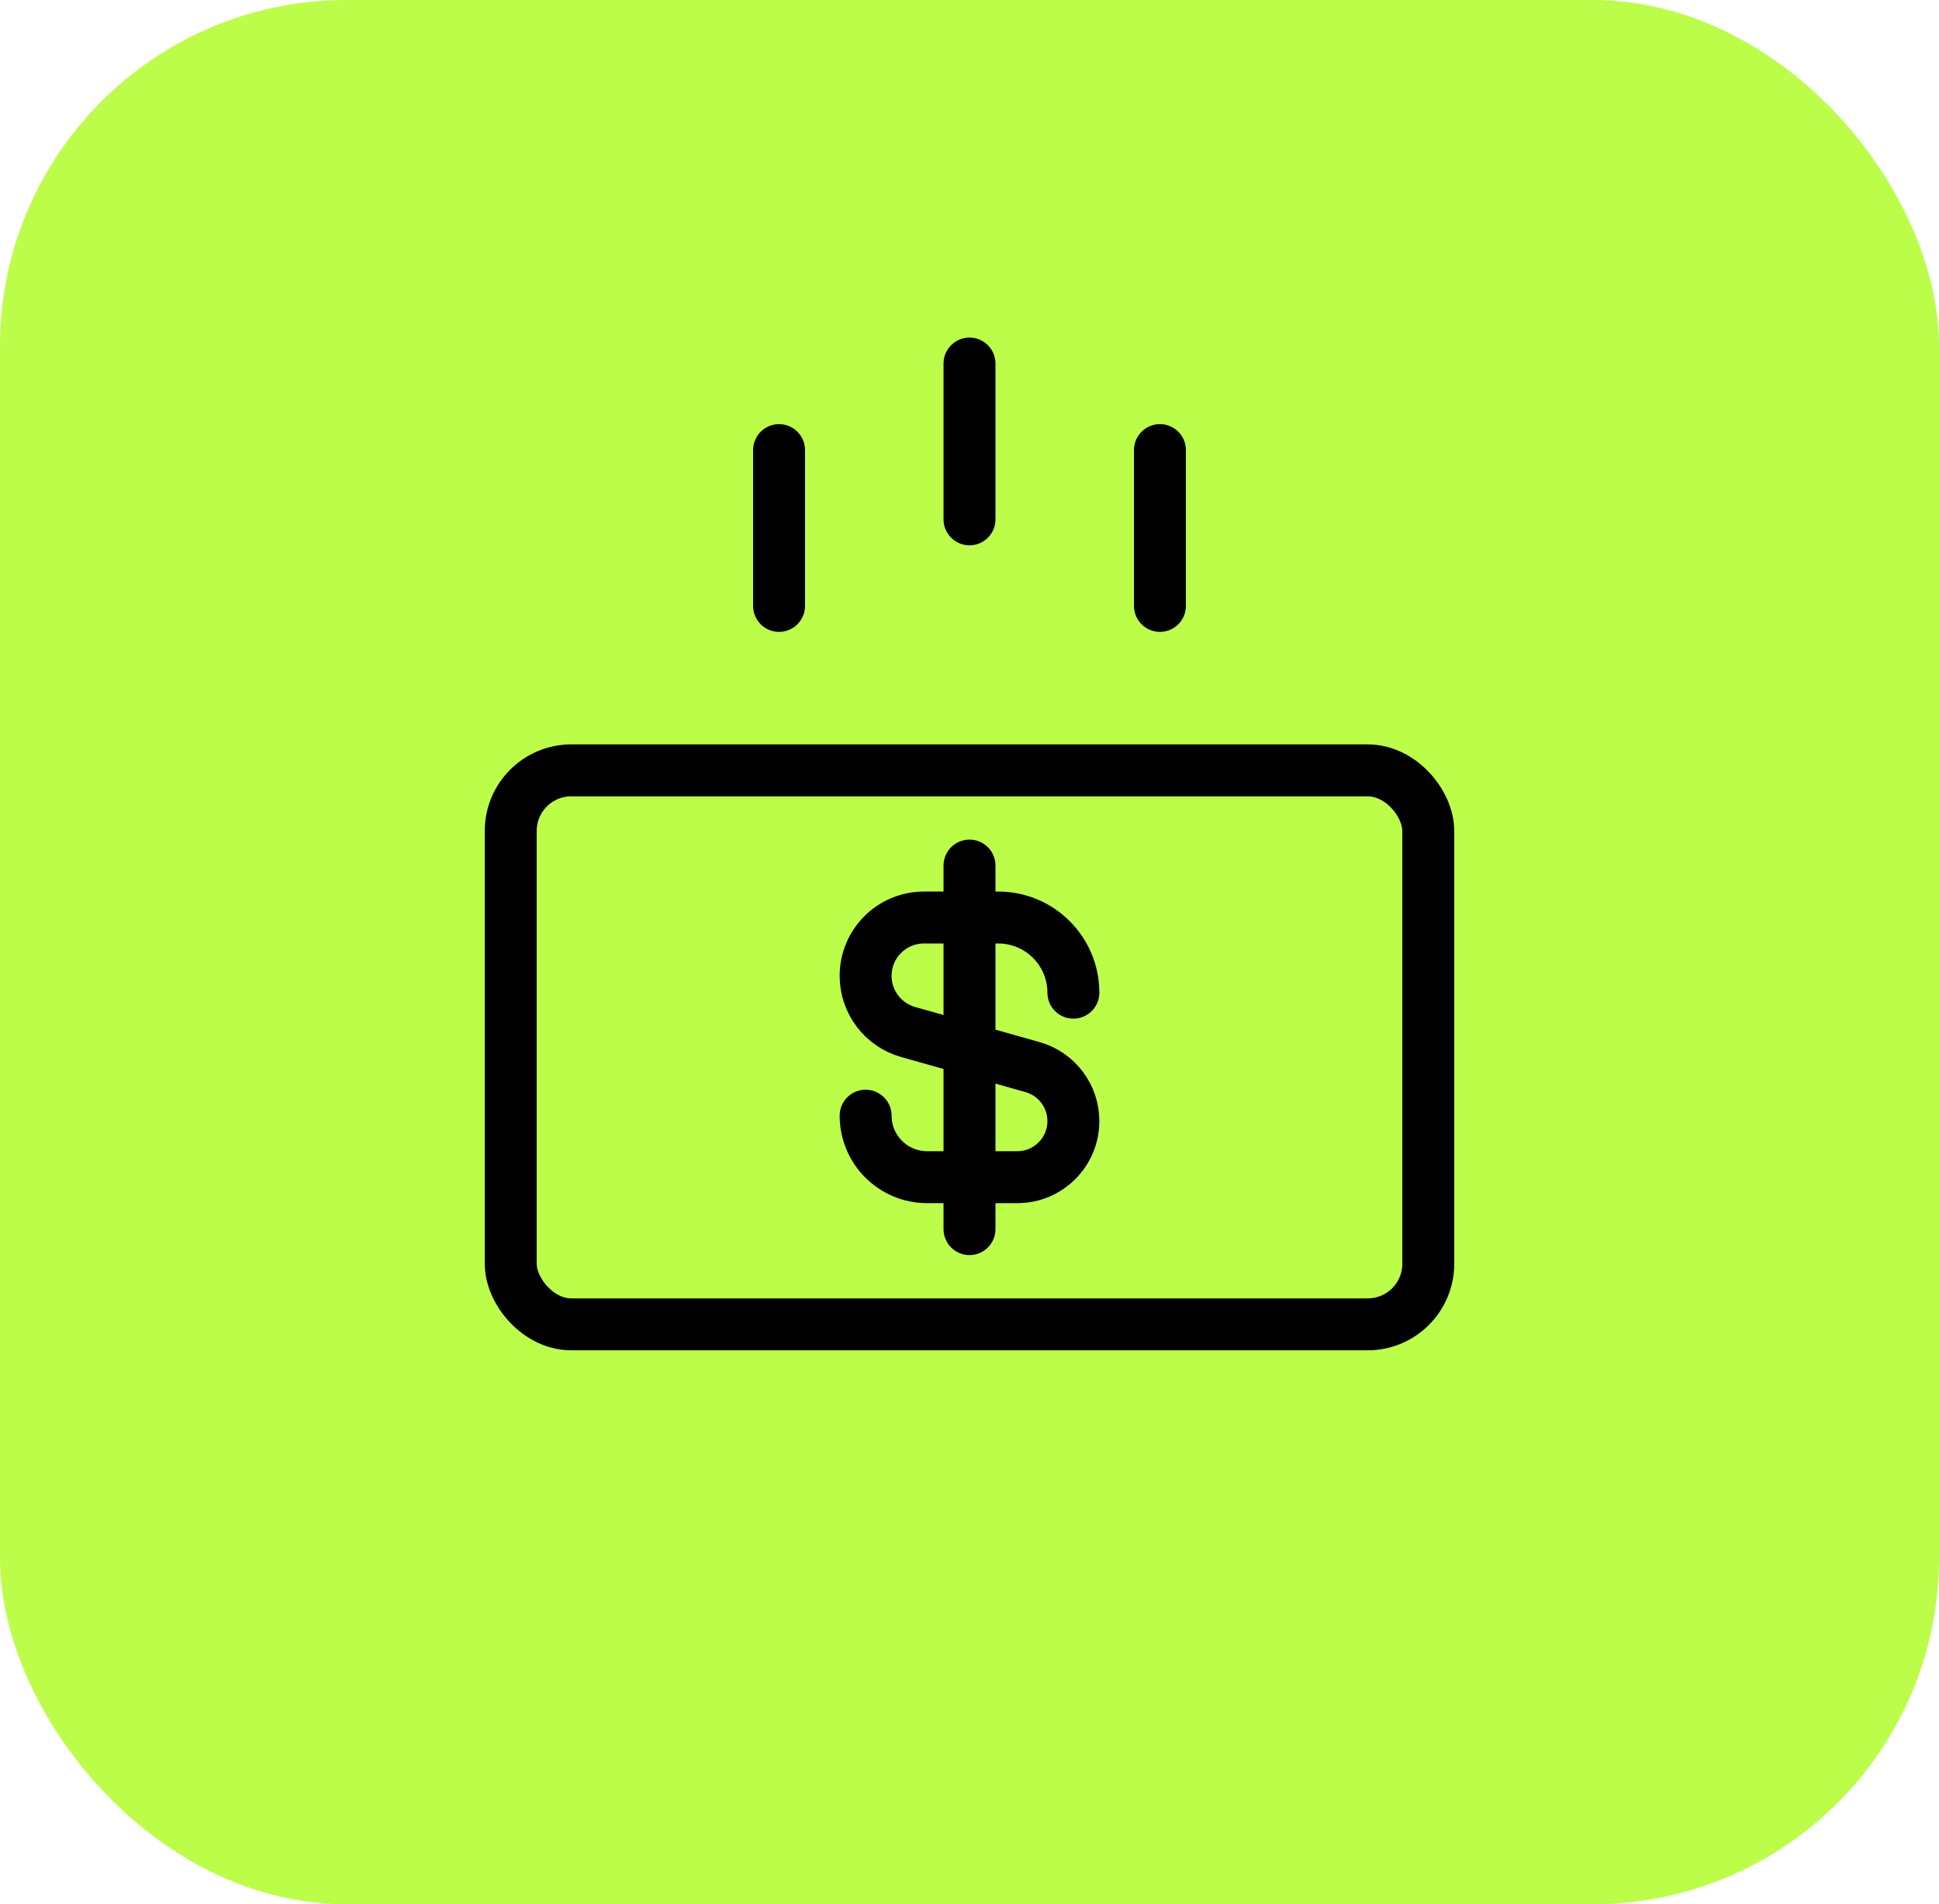 <?xml version="1.0" encoding="UTF-8"?> <svg xmlns="http://www.w3.org/2000/svg" width="112" height="110" viewBox="0 0 112 110" fill="none"><rect width="112" height="110" rx="20" fill="#BCFD4A"></rect><path d="M62 57.342V57.342C62 54.944 60.056 53 57.658 53H53.37C51.509 53 50 54.509 50 56.37V56.37C50 57.879 51.003 59.204 52.455 59.614L59.639 61.64C61.035 62.034 62 63.308 62 64.759V64.759C62 66.549 60.549 68 58.759 68H53.553C51.591 68 50 66.409 50 64.447V64.447" stroke="black" stroke-width="3" stroke-linecap="round"></path><path d="M56 50V71" stroke="black" stroke-width="3" stroke-linecap="round"></path><rect x="29.5" y="44.5" width="53" height="32" rx="3.5" stroke="black" stroke-width="3"></rect><path d="M45 26L45 35" stroke="black" stroke-width="3" stroke-linecap="round"></path><path d="M67 26L67 35" stroke="black" stroke-width="3" stroke-linecap="round"></path><path d="M56 21L56 30" stroke="black" stroke-width="3" stroke-linecap="round"></path></svg> 